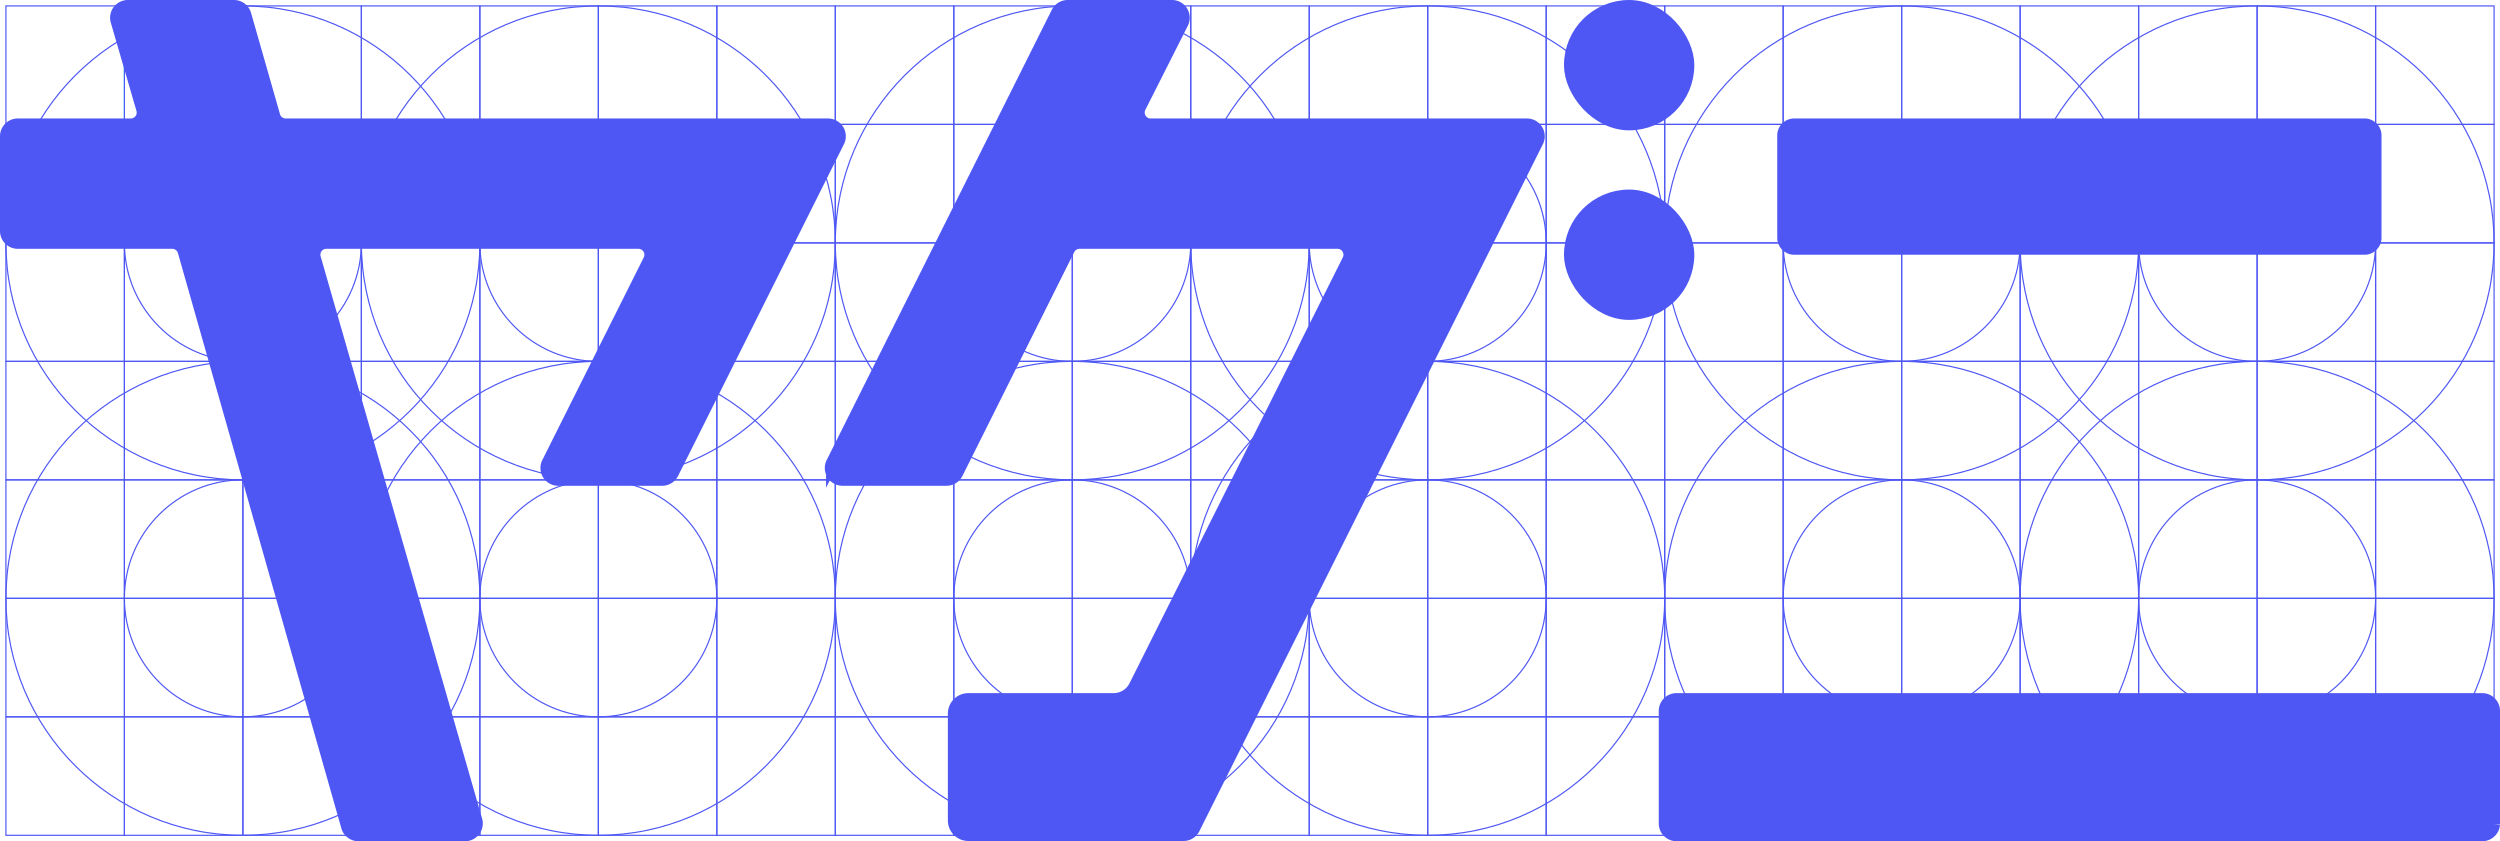 <svg xmlns="http://www.w3.org/2000/svg" width="211" height="71" viewBox="0 0 211 71"><defs><style>.cls-1,.cls-2{fill:none;stroke-width:0.1px;}.cls-1{stroke:aqua;}.cls-1,.cls-2,.cls-3{stroke-miterlimit:10;}.cls-2,.cls-3{stroke:#4e57f4;}.cls-3{fill:#4e57f4;}</style></defs><title>アセット 2</title><g id="レイヤー_2" data-name="レイヤー 2"><g id="レイヤー_1-2" data-name="レイヤー 1"><rect class="cls-1" x="10.5" y="0.5" width="10" height="10"/><rect class="cls-1" x="180.5" y="60.5" width="10" height="10"/><rect class="cls-2" x="0.5" y="0.5" width="10" height="10"/><rect class="cls-2" x="20.5" y="0.5" width="10" height="10"/><rect class="cls-2" x="30.5" y="0.5" width="10" height="10"/><rect class="cls-2" x="0.5" y="10.5" width="10" height="10"/><rect class="cls-2" x="10.5" y="10.5" width="10" height="10"/><rect class="cls-2" x="20.5" y="10.5" width="10" height="10"/><rect class="cls-2" x="30.5" y="10.5" width="10" height="10"/><rect class="cls-2" x="0.5" y="20.5" width="10" height="10"/><rect class="cls-2" x="10.5" y="20.5" width="10" height="10"/><rect class="cls-2" x="20.5" y="20.5" width="10" height="10"/><rect class="cls-2" x="30.5" y="20.5" width="10" height="10"/><rect class="cls-2" x="0.5" y="30.5" width="10" height="10"/><rect class="cls-2" x="10.5" y="30.5" width="10" height="10"/><rect class="cls-2" x="20.5" y="30.5" width="10" height="10"/><rect class="cls-2" x="30.5" y="30.5" width="10" height="10"/><rect class="cls-2" x="0.5" y="40.5" width="10" height="10"/><rect class="cls-2" x="10.5" y="40.5" width="10" height="10"/><rect class="cls-2" x="20.5" y="40.5" width="10" height="10"/><rect class="cls-2" x="30.5" y="40.5" width="10" height="10"/><rect class="cls-2" x="0.5" y="50.5" width="10" height="10"/><rect class="cls-2" x="10.5" y="50.5" width="10" height="10"/><rect class="cls-2" x="20.5" y="50.5" width="10" height="10"/><rect class="cls-2" x="30.5" y="50.5" width="10" height="10"/><rect class="cls-2" x="0.5" y="60.5" width="10" height="10"/><rect class="cls-2" x="10.5" y="60.5" width="10" height="10"/><rect class="cls-2" x="20.5" y="60.5" width="10" height="10"/><rect class="cls-2" x="30.5" y="60.5" width="10" height="10"/><circle class="cls-2" cx="20.5" cy="20.5" r="20"/><circle class="cls-2" cx="20.5" cy="20.5" r="10"/><circle class="cls-2" cx="20.5" cy="50.5" r="10"/><circle class="cls-2" cx="20.5" cy="50.5" r="20"/><rect class="cls-2" x="40.5" y="0.5" width="10" height="10"/><rect class="cls-2" x="50.5" y="0.5" width="10" height="10"/><rect class="cls-2" x="60.5" y="0.5" width="10" height="10"/><rect class="cls-2" x="40.5" y="10.5" width="10" height="10"/><rect class="cls-2" x="50.5" y="10.5" width="10" height="10"/><rect class="cls-2" x="60.5" y="10.5" width="10" height="10"/><rect class="cls-2" x="40.5" y="20.5" width="10" height="10"/><rect class="cls-2" x="50.5" y="20.5" width="10" height="10"/><rect class="cls-2" x="60.5" y="20.5" width="10" height="10"/><rect class="cls-2" x="40.5" y="30.5" width="10" height="10"/><rect class="cls-2" x="50.5" y="30.5" width="10" height="10"/><rect class="cls-2" x="60.5" y="30.5" width="10" height="10"/><rect class="cls-2" x="40.5" y="40.5" width="10" height="10"/><rect class="cls-2" x="50.5" y="40.5" width="10" height="10"/><rect class="cls-2" x="60.5" y="40.5" width="10" height="10"/><rect class="cls-2" x="40.5" y="50.5" width="10" height="10"/><rect class="cls-2" x="50.5" y="50.5" width="10" height="10"/><rect class="cls-2" x="60.5" y="50.5" width="10" height="10"/><rect class="cls-2" x="40.5" y="60.5" width="10" height="10"/><rect class="cls-2" x="50.5" y="60.5" width="10" height="10"/><rect class="cls-2" x="60.5" y="60.5" width="10" height="10"/><circle class="cls-2" cx="50.5" cy="20.5" r="20"/><circle class="cls-2" cx="50.5" cy="20.5" r="10"/><circle class="cls-2" cx="50.5" cy="50.5" r="10"/><circle class="cls-2" cx="50.5" cy="50.5" r="20"/><rect class="cls-2" x="70.5" y="0.5" width="10" height="10"/><rect class="cls-2" x="80.5" y="0.5" width="10" height="10"/><rect class="cls-2" x="90.5" y="0.5" width="10" height="10"/><rect class="cls-2" x="100.5" y="0.5" width="10" height="10"/><rect class="cls-2" x="70.5" y="10.5" width="10" height="10"/><rect class="cls-2" x="80.5" y="10.5" width="10" height="10"/><rect class="cls-2" x="90.5" y="10.5" width="10" height="10"/><rect class="cls-2" x="100.5" y="10.5" width="10" height="10"/><rect class="cls-2" x="70.5" y="20.5" width="10" height="10"/><rect class="cls-2" x="80.5" y="20.5" width="10" height="10"/><rect class="cls-2" x="90.5" y="20.5" width="10" height="10"/><rect class="cls-2" x="100.5" y="20.5" width="10" height="10"/><rect class="cls-2" x="70.5" y="30.5" width="10" height="10"/><rect class="cls-2" x="80.5" y="30.5" width="10" height="10"/><rect class="cls-2" x="90.5" y="30.5" width="10" height="10"/><rect class="cls-2" x="100.5" y="30.5" width="10" height="10"/><rect class="cls-2" x="70.5" y="40.5" width="10" height="10"/><rect class="cls-2" x="80.5" y="40.5" width="10" height="10"/><rect class="cls-2" x="90.5" y="40.5" width="10" height="10"/><rect class="cls-2" x="100.5" y="40.5" width="10" height="10"/><rect class="cls-2" x="70.5" y="50.5" width="10" height="10"/><rect class="cls-2" x="80.5" y="50.5" width="10" height="10"/><rect class="cls-2" x="90.5" y="50.5" width="10" height="10"/><rect class="cls-2" x="100.5" y="50.5" width="10" height="10"/><rect class="cls-2" x="70.5" y="60.5" width="10" height="10"/><rect class="cls-2" x="80.5" y="60.5" width="10" height="10"/><rect class="cls-2" x="90.5" y="60.5" width="10" height="10"/><rect class="cls-2" x="100.5" y="60.5" width="10" height="10"/><circle class="cls-2" cx="90.5" cy="20.5" r="20"/><circle class="cls-2" cx="90.5" cy="20.5" r="10"/><circle class="cls-2" cx="90.5" cy="50.5" r="10"/><circle class="cls-2" cx="90.5" cy="50.5" r="20"/><rect class="cls-2" x="110.5" y="0.5" width="10" height="10"/><rect class="cls-2" x="120.5" y="0.5" width="10" height="10"/><rect class="cls-2" x="130.5" y="0.5" width="10" height="10"/><rect class="cls-2" x="110.5" y="10.5" width="10" height="10"/><rect class="cls-2" x="120.5" y="10.5" width="10" height="10"/><rect class="cls-2" x="130.5" y="10.5" width="10" height="10"/><rect class="cls-2" x="110.5" y="20.5" width="10" height="10"/><rect class="cls-2" x="120.5" y="20.5" width="10" height="10"/><rect class="cls-2" x="130.5" y="20.5" width="10" height="10"/><rect class="cls-2" x="110.5" y="30.5" width="10" height="10"/><rect class="cls-2" x="120.5" y="30.5" width="10" height="10"/><rect class="cls-2" x="130.5" y="30.5" width="10" height="10"/><rect class="cls-2" x="110.5" y="40.5" width="10" height="10"/><rect class="cls-2" x="120.5" y="40.5" width="10" height="10"/><rect class="cls-2" x="130.5" y="40.5" width="10" height="10"/><rect class="cls-2" x="110.5" y="50.5" width="10" height="10"/><rect class="cls-2" x="120.5" y="50.5" width="10" height="10"/><rect class="cls-2" x="130.5" y="50.5" width="10" height="10"/><rect class="cls-2" x="110.5" y="60.5" width="10" height="10"/><rect class="cls-2" x="120.5" y="60.5" width="10" height="10"/><rect class="cls-2" x="130.5" y="60.5" width="10" height="10"/><circle class="cls-2" cx="120.5" cy="20.5" r="20"/><circle class="cls-2" cx="120.5" cy="20.5" r="10"/><circle class="cls-2" cx="120.5" cy="50.5" r="10"/><circle class="cls-2" cx="120.5" cy="50.5" r="20"/><rect class="cls-2" x="140.5" y="0.5" width="10" height="10"/><rect class="cls-2" x="150.5" y="0.5" width="10" height="10"/><rect class="cls-2" x="160.5" y="0.5" width="10" height="10"/><rect class="cls-2" x="170.5" y="0.5" width="10" height="10"/><rect class="cls-2" x="140.5" y="10.5" width="10" height="10"/><rect class="cls-2" x="150.5" y="10.5" width="10" height="10"/><rect class="cls-2" x="160.5" y="10.5" width="10" height="10"/><rect class="cls-2" x="170.5" y="10.5" width="10" height="10"/><rect class="cls-2" x="140.5" y="20.5" width="10" height="10"/><rect class="cls-2" x="150.5" y="20.5" width="10" height="10"/><rect class="cls-2" x="160.5" y="20.5" width="10" height="10"/><rect class="cls-2" x="170.5" y="20.5" width="10" height="10"/><rect class="cls-2" x="140.5" y="30.5" width="10" height="10"/><rect class="cls-2" x="150.5" y="30.5" width="10" height="10"/><rect class="cls-2" x="160.5" y="30.5" width="10" height="10"/><rect class="cls-2" x="170.5" y="30.5" width="10" height="10"/><rect class="cls-2" x="140.5" y="40.5" width="10" height="10"/><rect class="cls-2" x="150.5" y="40.5" width="10" height="10"/><rect class="cls-2" x="160.5" y="40.5" width="10" height="10"/><rect class="cls-2" x="170.5" y="40.5" width="10" height="10"/><rect class="cls-2" x="140.5" y="50.5" width="10" height="10"/><rect class="cls-2" x="150.5" y="50.5" width="10" height="10"/><rect class="cls-2" x="160.5" y="50.5" width="10" height="10"/><rect class="cls-2" x="170.5" y="50.5" width="10" height="10"/><rect class="cls-2" x="140.5" y="60.5" width="10" height="10"/><rect class="cls-2" x="150.5" y="60.5" width="10" height="10"/><rect class="cls-2" x="160.5" y="60.5" width="10" height="10"/><rect class="cls-2" x="170.5" y="60.5" width="10" height="10"/><circle class="cls-2" cx="160.5" cy="20.5" r="20"/><circle class="cls-2" cx="160.5" cy="20.5" r="10"/><circle class="cls-2" cx="160.5" cy="50.5" r="10"/><circle class="cls-2" cx="160.5" cy="50.5" r="20"/><rect class="cls-2" x="180.5" y="0.5" width="10" height="10"/><rect class="cls-2" x="190.5" y="0.5" width="10" height="10"/><rect class="cls-2" x="200.5" y="0.5" width="10" height="10"/><rect class="cls-2" x="180.5" y="10.5" width="10" height="10"/><rect class="cls-2" x="190.5" y="10.5" width="10" height="10"/><rect class="cls-2" x="200.5" y="10.5" width="10" height="10"/><rect class="cls-2" x="180.5" y="20.5" width="10" height="10"/><rect class="cls-2" x="190.5" y="20.5" width="10" height="10"/><rect class="cls-2" x="200.5" y="20.5" width="10" height="10"/><rect class="cls-2" x="180.5" y="30.5" width="10" height="10"/><rect class="cls-2" x="190.5" y="30.5" width="10" height="10"/><rect class="cls-2" x="200.5" y="30.5" width="10" height="10"/><rect class="cls-2" x="180.5" y="40.5" width="10" height="10"/><rect class="cls-2" x="190.5" y="40.5" width="10" height="10"/><rect class="cls-2" x="200.5" y="40.5" width="10" height="10"/><rect class="cls-2" x="180.5" y="50.5" width="10" height="10"/><rect class="cls-2" x="190.5" y="50.5" width="10" height="10"/><rect class="cls-2" x="200.5" y="50.5" width="10" height="10"/><rect class="cls-2" x="190.5" y="60.5" width="10" height="10"/><rect class="cls-2" x="200.5" y="60.5" width="10" height="10"/><circle class="cls-2" cx="190.5" cy="20.5" r="20"/><circle class="cls-2" cx="190.5" cy="20.5" r="10"/><circle class="cls-2" cx="190.5" cy="50.5" r="10"/><circle class="cls-2" cx="190.5" cy="50.5" r="20"/></g><g id="objects"><path class="cls-3" d="M23.15,9.77,20.71,1.23a1,1,0,0,0-1-.73H10.83a1,1,0,0,0-1,1.27L12,9.23a1,1,0,0,1-1,1.27H1.5a1,1,0,0,0-1,1v8a1,1,0,0,0,1,1h13a1,1,0,0,1,1,.73L29.29,69.77a1,1,0,0,0,1,.73h8.92a1,1,0,0,0,1-1.27L26.58,21.77a1,1,0,0,1,1-1.27H53.88a1,1,0,0,1,.9,1.45l-8.56,17.1a1,1,0,0,0,.9,1.45h8.76a1,1,0,0,0,.9-.55l14-28a1,1,0,0,0-.9-1.45H24.11A1,1,0,0,1,23.15,9.77Z"/><rect class="cls-3" x="132.5" y="16.5" width="10" height="10" rx="5"/><rect class="cls-3" x="132.5" y="0.5" width="10" height="10" rx="5"/><path class="cls-3" d="M199.5,21h-48a.94.94,0,0,1-1-.88V11.37a.94.94,0,0,1,1-.87h48a.94.94,0,0,1,1,.87v8.75A.94.94,0,0,1,199.5,21Z"/><path class="cls-3" d="M209.5,70.5h-68a1,1,0,0,1-1-1V60a1,1,0,0,1,1-1h68a1,1,0,0,1,1,1v9.58A1,1,0,0,1,209.5,70.5Z"/><path class="cls-3" d="M128.88,10.5H97.12a1,1,0,0,1-.9-1.45L99.78,2A1,1,0,0,0,98.88.5H90.12a1,1,0,0,0-.9.55l-19,38a1,1,0,0,0,.9,1.45h8.76a1,1,0,0,0,.9-.55l9.44-18.9a1,1,0,0,1,.9-.55h21.76a1,1,0,0,1,.9,1.45l-18,35.94A2,2,0,0,1,94,59H81.74a1.23,1.23,0,0,0-1.24,1.24v9a1.23,1.23,0,0,0,1.24,1.24H99.88a1,1,0,0,0,.9-.55l29-58A1,1,0,0,0,128.88,10.5Z"/></g></g></svg>
